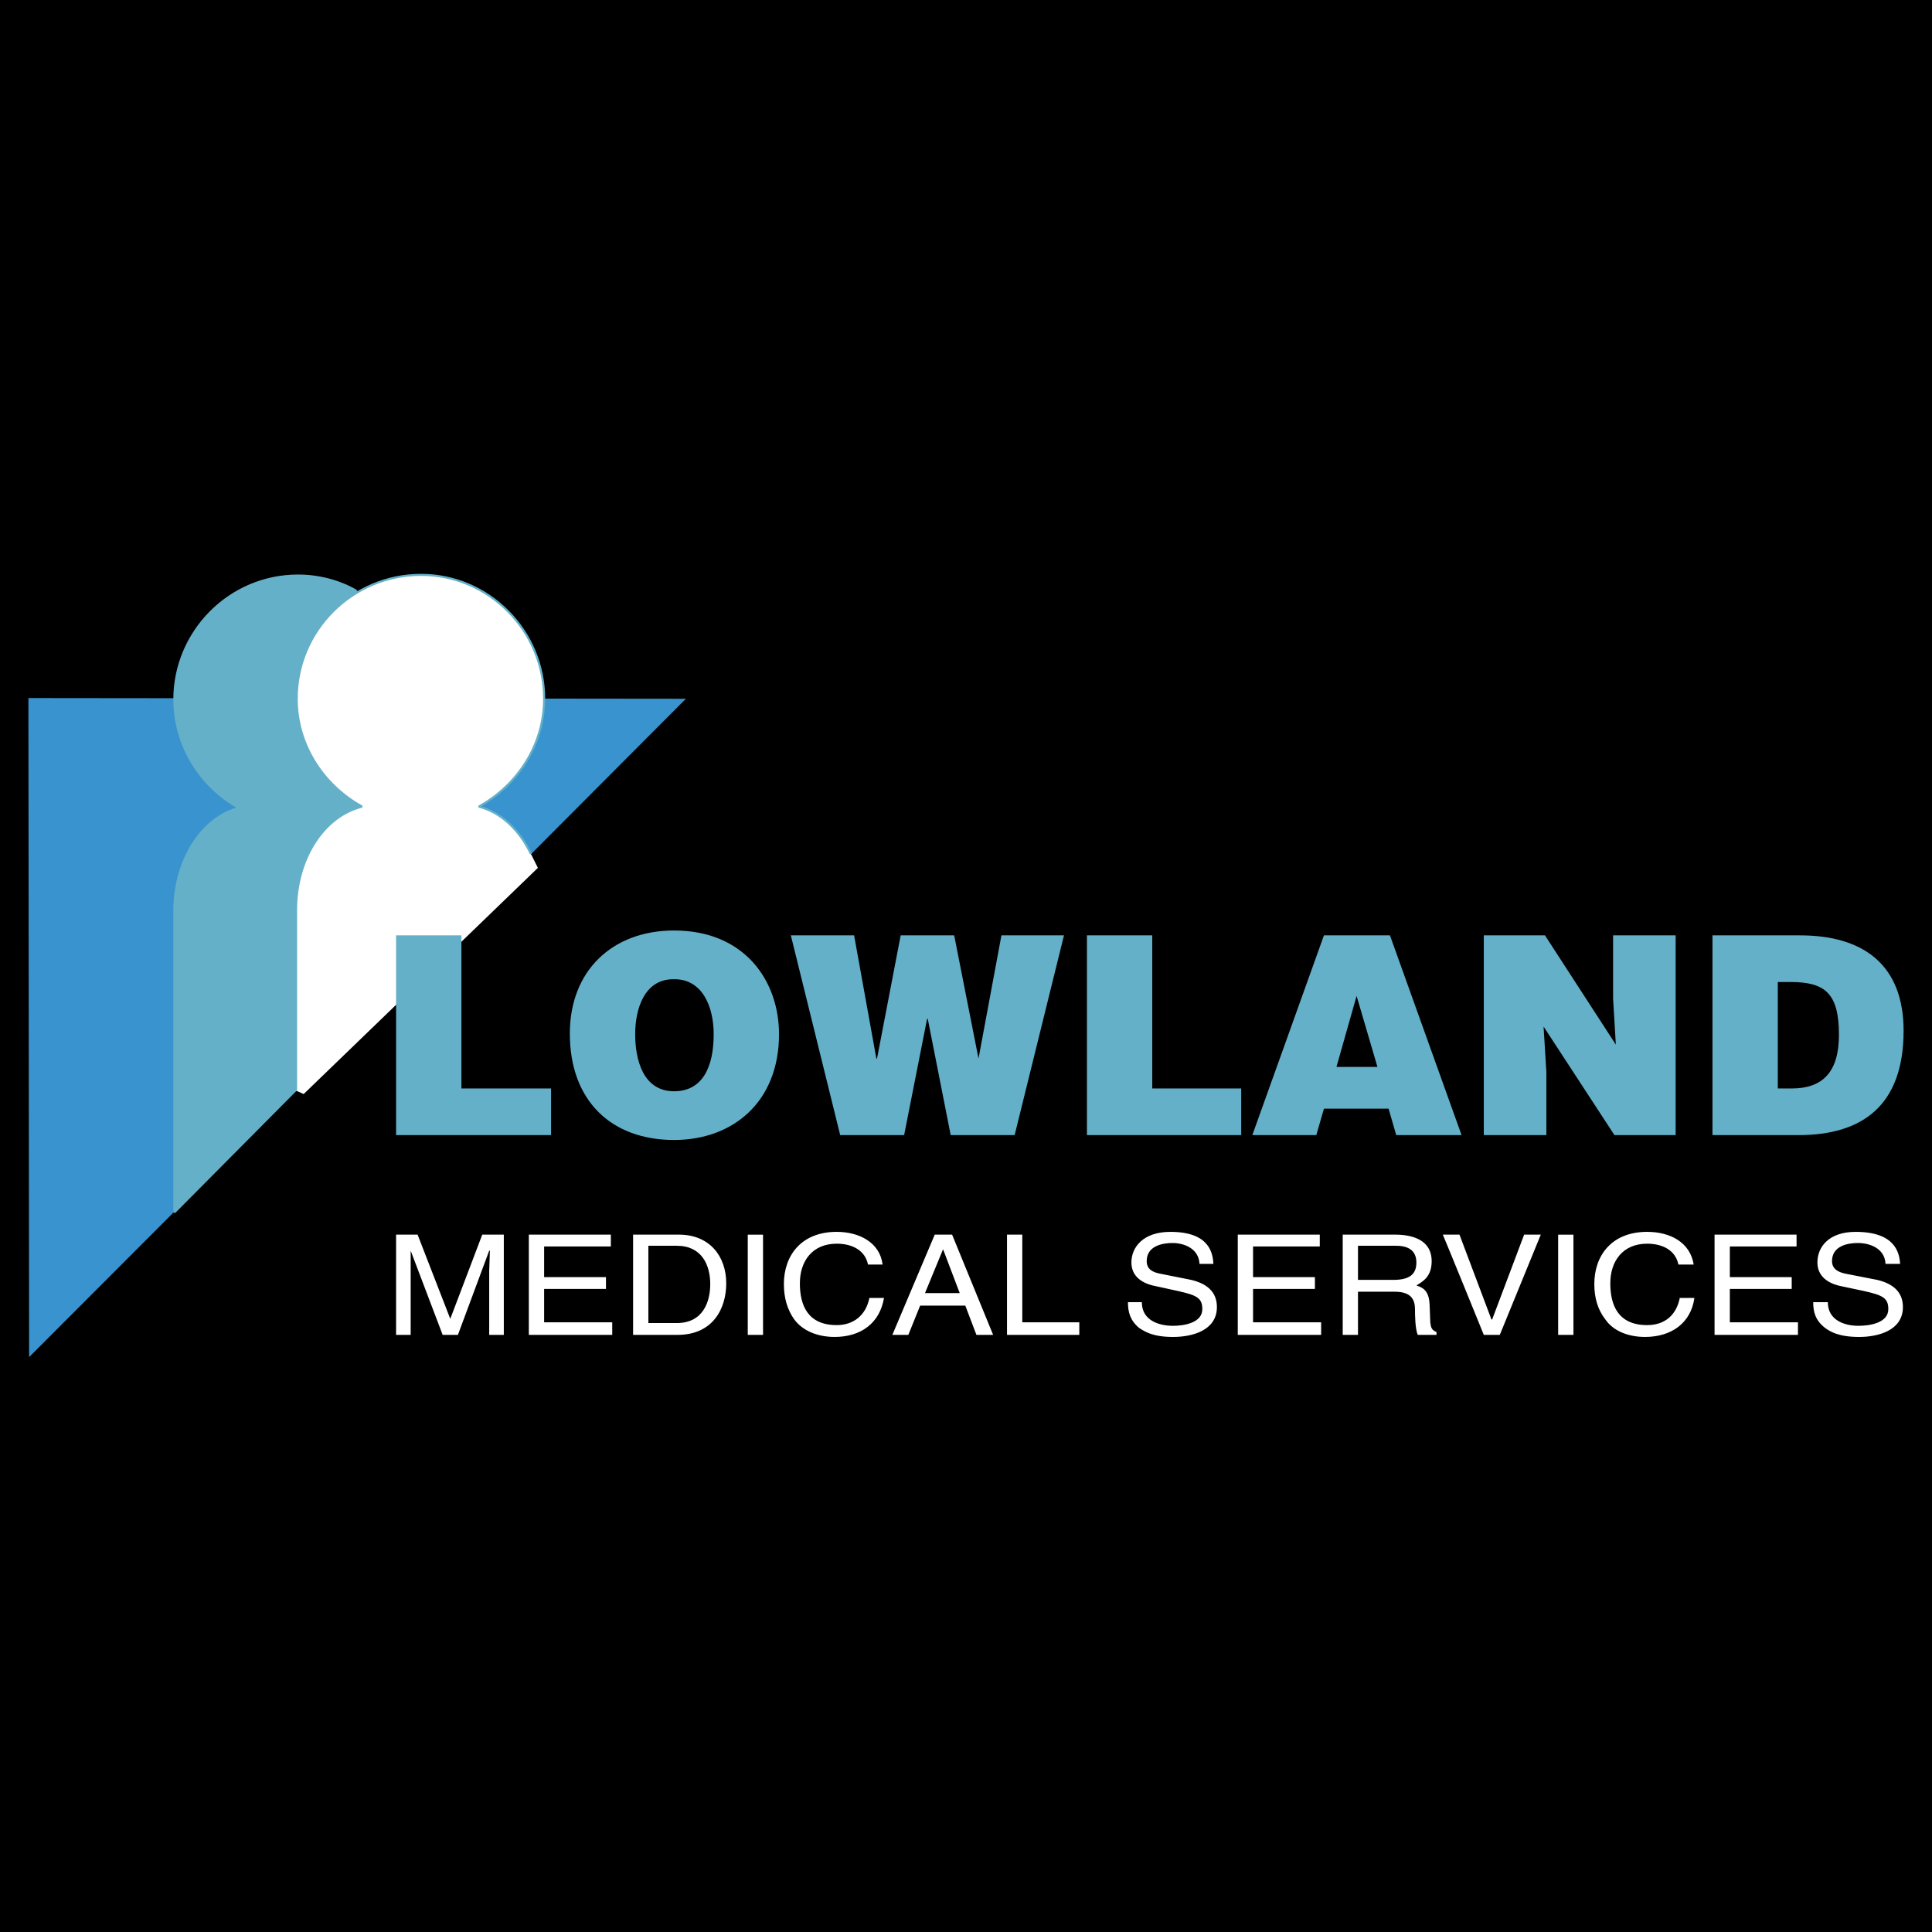 <svg xmlns="http://www.w3.org/2000/svg" width="2500" height="2500" viewBox="0 0 192.756 192.756"><path fill-rule="evenodd" clip-rule="evenodd" d="M0 0h192.756v192.756H0V0z"/><path d="M39.517 123.18v10h1.456v-8.402l3.19 8.402h1.523l3.122-8.402h.068l-.068 2.016v6.387h1.457v-10h-2.151l-3.19 8.4c-.346-.9-3.26-8.4-3.26-8.4h-2.147v-.001zm13.244 0v10h8.321v-1.252h-6.794v-3.332h6.17v-1.178h-6.17v-3.057h6.656v-1.182h-8.183v.001zm10.403 0v10h4.438c3.537 0 4.854-2.639 4.854-5.139 0-2.709-1.665-4.861-4.716-4.861h-4.576zm1.524 1.111h2.842c2.498 0 3.331 1.943 3.331 3.818 0 1.736-.694 3.891-3.331 3.891h-2.842v-7.709zm9.916 8.889h1.524v-9.998h-1.524v9.998zm8.875-10.278c-3.537 0-5.271 2.361-5.271 5.207 0 1.389.348 2.57 1.042 3.541.833 1.111 2.289 1.736 4.022 1.736 2.634 0 4.508-1.387 4.923-3.889h-1.457c-.347 1.738-1.594 2.709-3.26 2.709-2.91 0-3.675-2.014-3.675-4.166 0-2.221 1.25-3.957 3.675-3.957 1.595 0 2.846.693 3.122 2.084h1.457c-.276-2.224-2.356-3.265-4.578-3.265zm9.779.278l-4.229 10h1.595l1.177-2.916h4.508l1.109 2.916h1.666l-4.093-10h-1.733zm.831 1.459l1.663 4.375h-3.466l1.803-4.375zm6.38-1.459v10h7.213v-1.252h-5.688v-8.748h-1.525zm20.595 2.918c-.07-1.111-.418-3.195-4.299-3.195-2.707 0-3.885 1.527-3.885 3.057 0 1.734 1.664 2.221 2.428 2.359l2.219.486c1.871.418 2.428.693 2.428 1.807 0 1.389-1.871 1.664-2.912 1.664-1.457 0-3.123-.553-3.123-2.359h-1.385c0 .973.209 1.807 1.109 2.568.555.348 1.316.902 3.398.902 1.871 0 4.369-.625 4.369-2.984 0-1.598-1.109-2.361-2.566-2.709l-3.121-.623c-.691-.139-1.318-.416-1.318-1.25 0-1.529 1.598-1.807 2.566-1.807 1.18 0 2.635.557 2.703 2.084h1.389zm2.428-2.918v10h8.318v-1.252h-6.793v-3.332h6.172v-1.178h-6.172v-3.057h6.658v-1.182h-8.183v.001zm10.471 0v10h1.523v-4.305h3.676c1.803 0 2.012.971 2.012 1.805 0 .348 0 1.873.277 2.5h1.871v-.28c-.484-.207-.553-.416-.623-.973l-.07-1.803c-.068-1.389-.691-1.668-1.316-1.875.691-.418 1.525-.904 1.525-2.43 0-1.877-1.525-2.641-3.676-2.641h-5.199v.002zm1.523 1.111h3.816c1.387 0 2.01.625 2.01 1.668 0 1.182-.693 1.734-2.289 1.734h-3.537v-3.402zm8.463-1.111c.135.277 3.672 8.957 4.09 10h1.596l4.09-10h-1.662l-3.193 8.471h-.066l-3.191-8.471h-1.664zm11.508 10h1.525v-9.998h-1.525v9.998zm8.879-10.278c-3.537 0-5.271 2.361-5.271 5.207 0 1.389.346 2.57 1.109 3.541.764 1.111 2.221 1.736 3.953 1.736 2.633 0 4.576-1.387 4.922-3.889h-1.457c-.346 1.738-1.525 2.709-3.256 2.709-2.914 0-3.676-2.014-3.676-4.166 0-2.221 1.248-3.957 3.676-3.957 1.592 0 2.842.693 3.119 2.084h1.523c-.347-2.224-2.355-3.265-4.642-3.265zm6.725.278v10h8.32v-1.252h-6.795v-3.332h6.172v-1.178h-6.172v-3.057h6.656v-1.182h-8.181v.001zm18.513 2.918c-.07-1.111-.486-3.195-4.438-3.195-2.705 0-3.814 1.527-3.814 3.057 0 1.734 1.664 2.221 2.357 2.359l2.289.486c1.873.418 2.428.693 2.428 1.807 0 1.389-1.873 1.664-2.982 1.664-1.387 0-3.053-.553-3.053-2.359h-1.457c0 .973.209 1.807 1.182 2.568.484.348 1.318.902 3.398.902 1.871 0 4.369-.625 4.369-2.984 0-1.598-1.109-2.361-2.566-2.709l-3.189-.623c-.627-.139-1.318-.416-1.318-1.25 0-1.529 1.596-1.807 2.566-1.807 1.248 0 2.703.557 2.771 2.084h1.457z" fill-rule="evenodd" clip-rule="evenodd" fill="#fff"/><path fill-rule="evenodd" clip-rule="evenodd" fill="#3893ce" d="M2.834 69.644l65.6.071-37.725 37.842-27.807 27.845-.068-65.758z"/><path d="M35.565 58.954c-1.666-.975-3.746-1.529-5.823-1.529-6.868 0-12.345 5.623-12.345 12.358 0 4.584 2.566 8.681 6.448 10.834-3.675.902-6.448 5.207-6.448 10.207v30.133L29.6 108.668l7.769-28.26-1.804-21.454z" fill-rule="evenodd" clip-rule="evenodd" fill="#64b0c8" stroke="#64b0c8" stroke-width=".209" stroke-miterlimit="2.613"/><path d="M52.97 85.199c-1.112-2.36-2.983-4.166-5.202-4.723 3.884-2.151 6.521-6.179 6.521-10.761 0-6.806-5.549-12.361-12.276-12.361-6.865 0-12.412 5.555-12.412 12.361 0 4.582 2.637 8.61 6.519 10.761-3.882.972-6.586 5.348-6.586 10.348v17.983l.762.348 23.37-22.567-.696-1.389z" fill-rule="evenodd" clip-rule="evenodd" fill="#fff"/><path d="M52.97 85.199c-1.112-2.36-2.983-4.166-5.202-4.723 3.884-2.151 6.521-6.179 6.521-10.761 0-6.806-5.549-12.361-12.276-12.361-6.865 0-12.412 5.555-12.412 12.361 0 4.582 2.637 8.61 6.519 10.761-3.882.972-6.586 5.28-6.586 10.348v17.983" fill="none" stroke="#64b0c8" stroke-width=".209" stroke-miterlimit="2.613"/><path d="M54.98 113.25v-4.652h-8.945V93.322h-6.518v19.928H54.98zm12.203-15.553c2.913-.07 4.022 2.777 4.022 5.486 0 3.264-1.109 5.693-3.952 5.693-3.119 0-3.881-3.193-3.881-5.693s.901-5.486 3.811-5.486zm.07-4.861c-6.171 0-10.401 4.027-10.401 10.277 0 6.736 4.161 10.623 10.401 10.623 5.895 0 10.47-3.818 10.47-10.553.001-5.279-3.395-10.347-10.47-10.347zm27.946.486h-5.338l-2.36 12.291h-.067l-2.22-12.291h-6.311l4.923 19.928h6.379l2.29-11.596h.069l2.287 11.596h6.38l4.922-19.928h-6.24l-2.287 12.291-2.427-12.291zm28.637 19.928v-4.652h-8.875V93.322h-6.518v19.928h15.393zm13.592-6.803h-4.09l2.01-7.084 2.08 7.084zm-6.1 6.803l.762-2.637h6.449l.764 2.637h6.518l-7.145-19.928h-6.586l-7.145 19.928h6.383zm22.815-19.928h-6.104v19.928h6.242v-6.316l-.279-4.516 7.072 10.832h6.104V93.322h-6.24v6.32l.275 4.582-7.07-10.902zm23.228 4.653h1.248c3.467 0 4.852 1.111 4.852 5.277 0 3.748-1.662 5.346-4.713 5.346h-1.387V97.975zm2.08 15.275c6.309 0 10.471-2.914 10.471-10.412 0-6.529-3.953-9.516-10.332-9.516h-8.736v19.928h8.597z" fill-rule="evenodd" clip-rule="evenodd" fill="#64b0c8"/></svg>